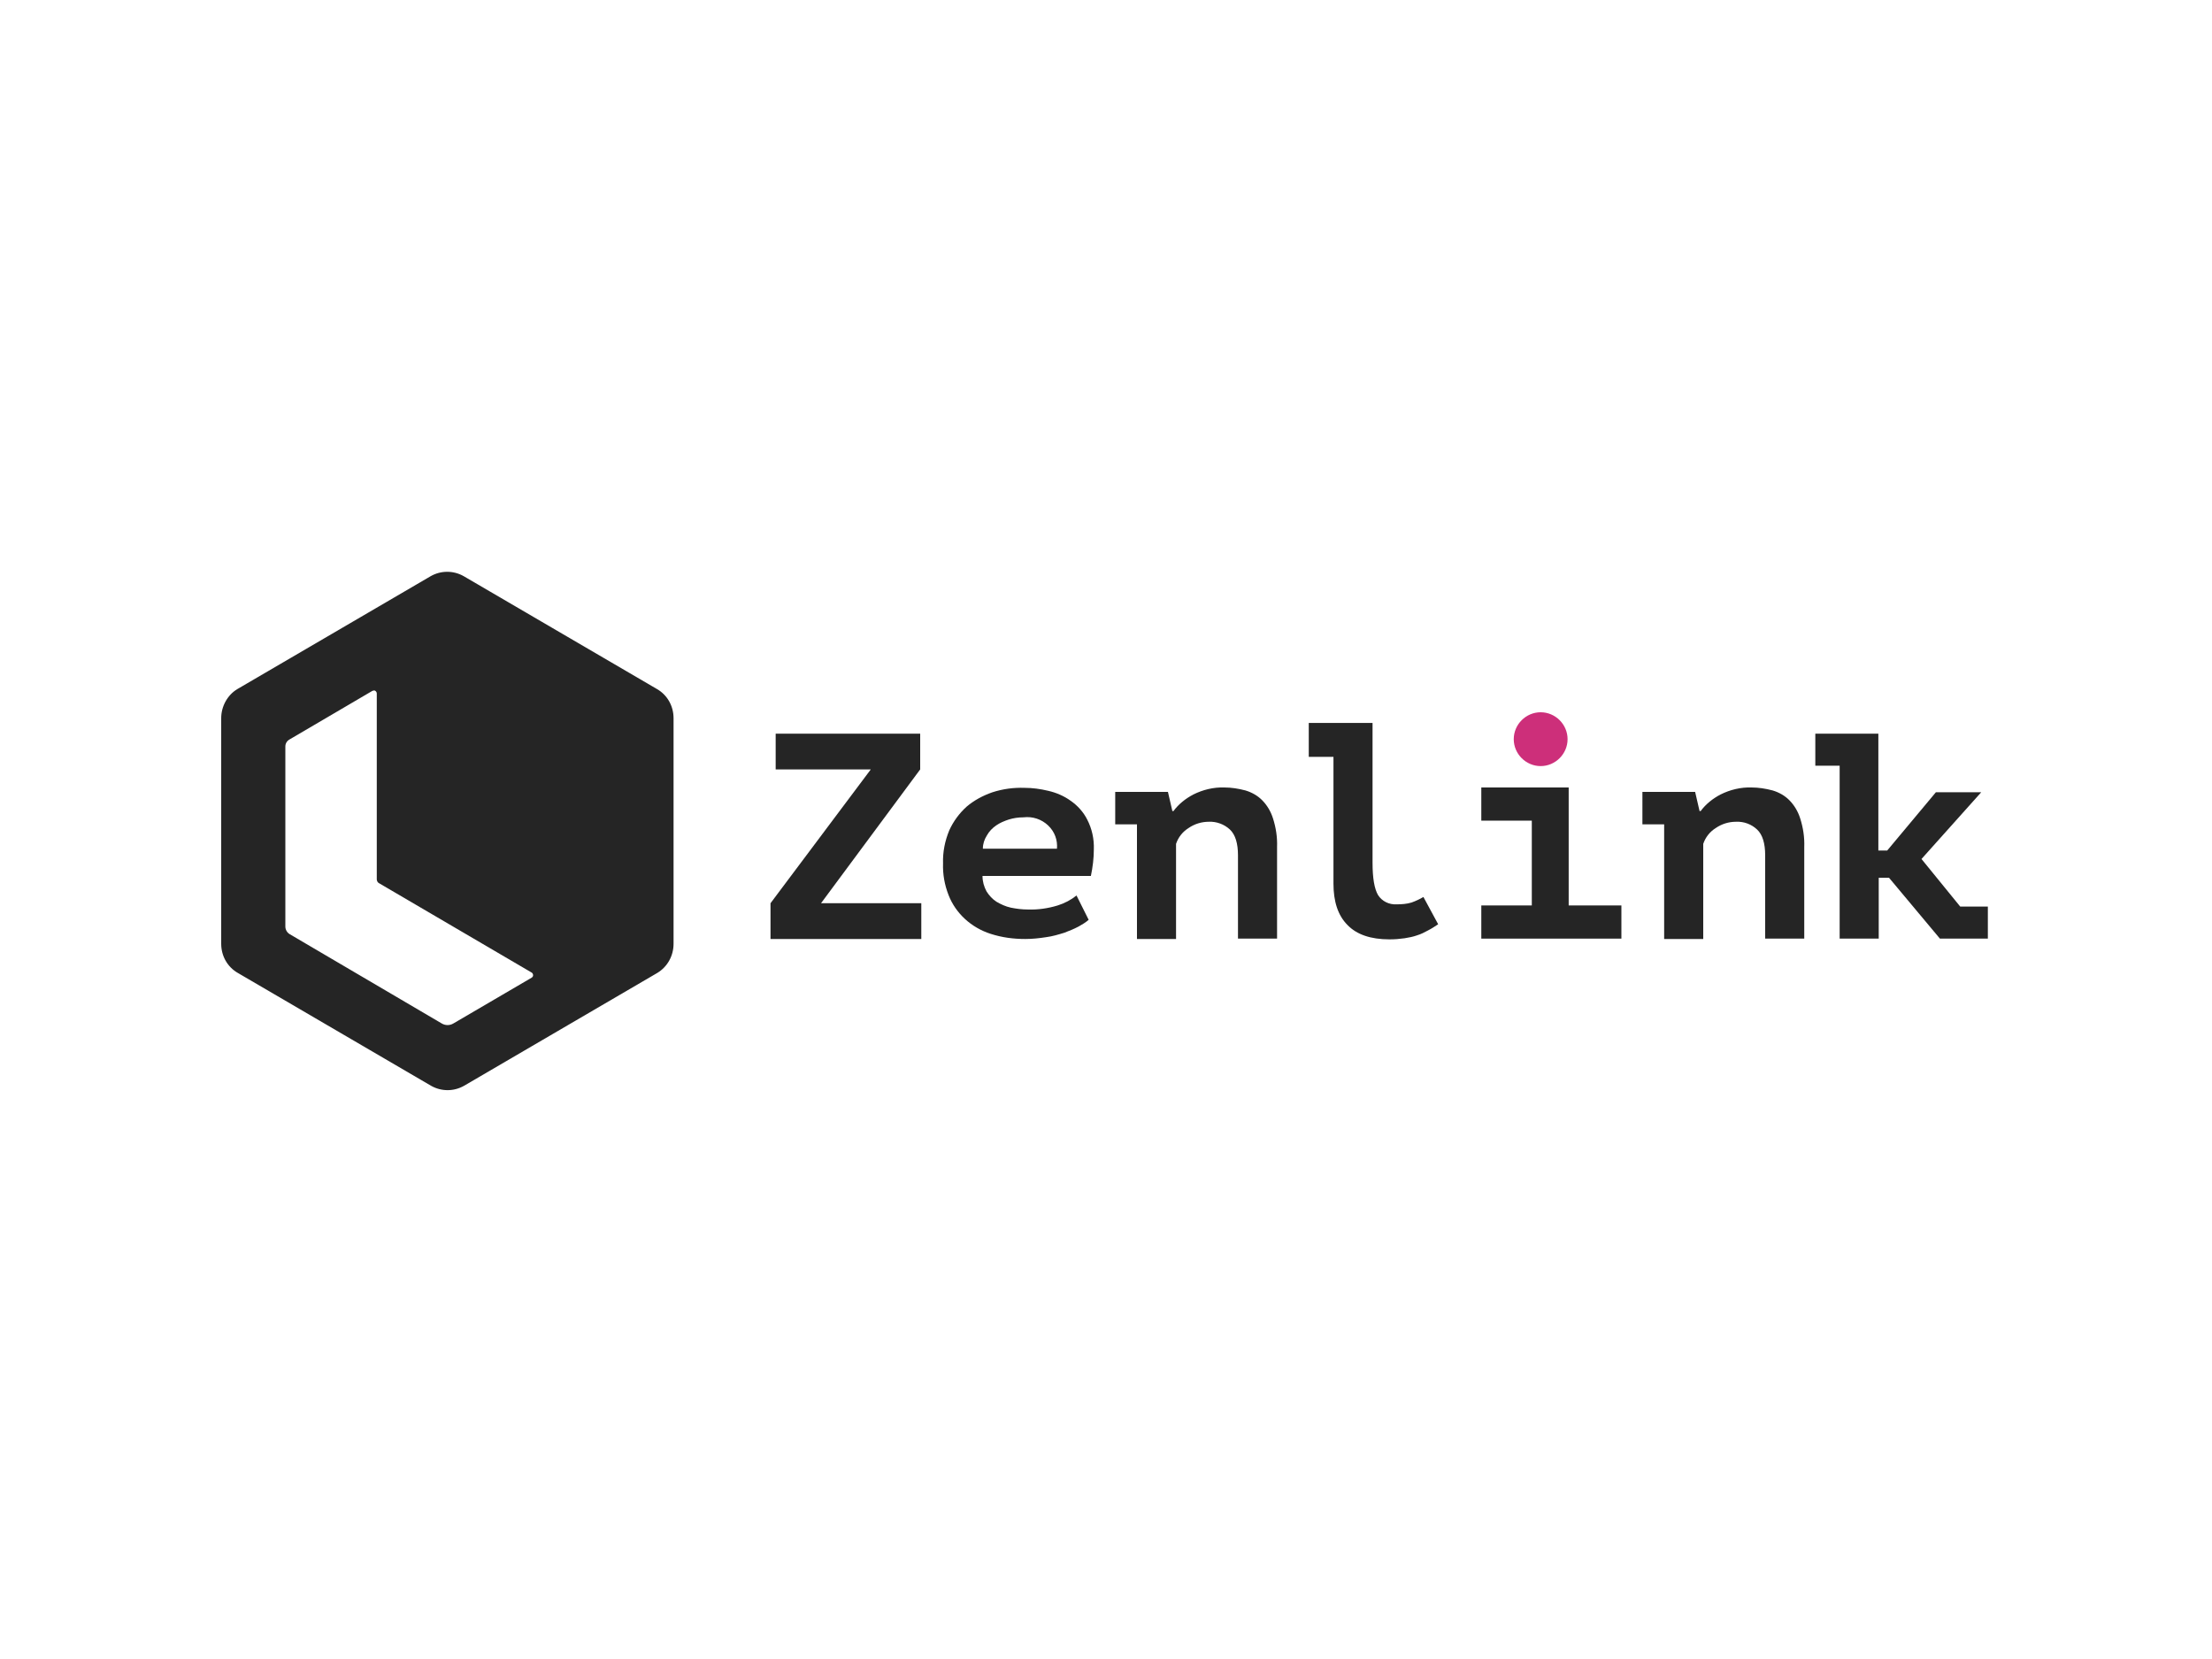 <?xml version="1.0" encoding="UTF-8"?> <svg xmlns="http://www.w3.org/2000/svg" xmlns:xlink="http://www.w3.org/1999/xlink" version="1.0" id="katman_1" x="0px" y="0px" viewBox="0 0 600 450" style="enable-background:new 0 0 600 450;" xml:space="preserve"> <style type="text/css"> .st0{clip-path:url(#SVGID_00000039851373151045713390000005491422535773282726_);} .st1{fill:#252525;} .st2{fill:#CD2F7A;} </style> <g> <defs> <rect id="SVGID_1_" x="59.9" y="155.1" width="480.4" height="140.6"></rect> </defs> <clipPath id="SVGID_00000152240564468734858230000008125502228849855119_"> <use xlink:href="#SVGID_1_" style="overflow:visible;"></use> </clipPath> <g style="clip-path:url(#SVGID_00000152240564468734858230000008125502228849855119_);"> <path class="st1" d="M116.8,156.3c2.8-1.6,6.2-1.6,9,0l52.4,30.6c2.8,1.6,4.5,4.6,4.5,7.9V256c0,3.2-1.6,6.2-4.4,7.9l-52.4,30.6 c-2.8,1.6-6.2,1.6-9,0l-52.4-30.6c-2.8-1.6-4.5-4.6-4.5-7.9v-61.2c0-3.2,1.7-6.3,4.4-7.9L116.8,156.3z M101,187.4l-22.5,13.2 c-0.7,0.4-1.1,1.1-1.1,1.9v48.8c0,0.9,0.5,1.7,1.2,2.1l41.2,24.2c1,0.6,2.2,0.6,3.2,0l21.2-12.4c0.3-0.2,0.4-0.4,0.4-0.7 c0-0.3-0.2-0.6-0.4-0.7l-41.5-24.3c-0.3-0.2-0.5-0.6-0.5-1v-50.4c0-0.3-0.2-0.6-0.4-0.7C101.6,187.2,101.3,187.3,101,187.4z"></path> <path class="st1" d="M209,245l27.2-36.3h-25.8V199h39.2v9.7L222.7,245h27.2v9.7H209V245z"></path> <path class="st1" d="M295.3,249.5c-0.8,0.7-1.8,1.3-2.7,1.8c-1.3,0.7-2.6,1.2-3.9,1.7c-1.6,0.5-3.3,1-4.9,1.2 c-1.9,0.3-3.8,0.5-5.7,0.5c-3.2,0-6.3-0.4-9.4-1.4c-5.3-1.7-9.5-5.6-11.4-10.5c-1.1-2.8-1.6-5.7-1.5-8.6c-0.1-3.1,0.5-6.1,1.7-9 c1.1-2.4,2.7-4.6,4.7-6.4c2-1.7,4.4-3,7-3.9c2.8-0.9,5.7-1.3,8.7-1.2c2.2,0,4.3,0.3,6.4,0.8c2.2,0.5,4.3,1.4,6.1,2.7 c1.9,1.3,3.5,3.1,4.5,5.1c1.3,2.5,1.9,5.3,1.8,8.1c0,2.4-0.3,4.8-0.8,7.2h-29.4c0,1.5,0.4,2.9,1.1,4.2c0.7,1.1,1.6,2.1,2.7,2.8 c1.2,0.7,2.5,1.3,3.9,1.6c1.5,0.3,3,0.5,4.6,0.5c2.7,0.1,5.5-0.3,8.1-1.1c1.9-0.6,3.6-1.5,5.1-2.7L295.3,249.5z M277.6,221.7 c-1.4,0-2.7,0.2-4,0.6c-1.2,0.4-2.4,0.9-3.4,1.6c-1,0.7-1.9,1.6-2.5,2.7c-0.7,1.1-1.1,2.3-1.1,3.6h20.1c0.2-2.3-0.6-4.6-2.4-6.3 S280.1,221.4,277.6,221.7z"></path> <path class="st1" d="M302.5,214.8h14.3l1.2,5.2h0.3c1.4-1.9,3.3-3.4,5.4-4.5c2.6-1.3,5.5-2,8.4-1.9c1.9,0,3.8,0.3,5.7,0.8 c1.7,0.5,3.3,1.4,4.5,2.6c1.4,1.4,2.4,3.1,3,5c0.8,2.5,1.2,5.1,1.1,7.8v24.8h-10.6V232c0-3.2-0.7-5.6-2.2-7 c-1.5-1.4-3.6-2.2-5.7-2.1c-2,0-3.9,0.6-5.5,1.7c-1.6,1-2.8,2.5-3.4,4.3v25.8h-10.6v-31.1h-5.9V214.8z"></path> <path class="st1" d="M355.1,196.1h17.2V234c0,4.2,0.5,7.1,1.5,8.8c1.1,1.7,3,2.6,5,2.5c1.4,0,2.8-0.1,4.1-0.5 c1.1-0.4,2.2-0.9,3.2-1.5l4,7.4c-0.9,0.6-1.8,1.2-2.8,1.7c-0.9,0.5-1.9,1-2.9,1.3c-1.1,0.4-2.2,0.6-3.4,0.8 c-1.4,0.2-2.7,0.3-4.1,0.3c-5.1,0-8.9-1.3-11.4-3.9c-2.6-2.6-3.8-6.4-3.8-11.2v-34.4h-6.7V196.1z"></path> <path class="st1" d="M401.8,245.6h13.7v-23h-13.7v-9h23.7v32h14.3v9h-38V245.6z"></path> <path class="st1" d="M445.6,214.8h14.2l1.2,5.2h0.3c1.4-1.9,3.3-3.4,5.4-4.5c2.6-1.3,5.5-2,8.4-1.9c1.9,0,3.8,0.3,5.7,0.8 c1.7,0.5,3.3,1.4,4.5,2.6c1.4,1.4,2.4,3.1,3,5c0.8,2.5,1.2,5.1,1.1,7.8v24.8h-10.6V232c0-3.2-0.7-5.6-2.2-7 c-1.5-1.4-3.5-2.2-5.7-2.1c-2,0-3.9,0.6-5.5,1.7c-1.6,1-2.8,2.5-3.4,4.3v25.8h-10.6v-31.1h-5.9V214.8z"></path> <path class="st1" d="M492.4,199h17.1v31.7h2.4l13.2-15.8h12.3L521.2,233l10.5,12.9h7.5v8.7h-13l-13.8-16.5h-2.8v16.5H499v-46.9 h-6.6V199z"></path> <path class="st2" d="M417.9,207.8c4,0,7.3-3.3,7.3-7.3s-3.3-7.3-7.3-7.3c-4,0-7.3,3.3-7.3,7.3S413.9,207.8,417.9,207.8z"></path> </g> </g> </svg> 